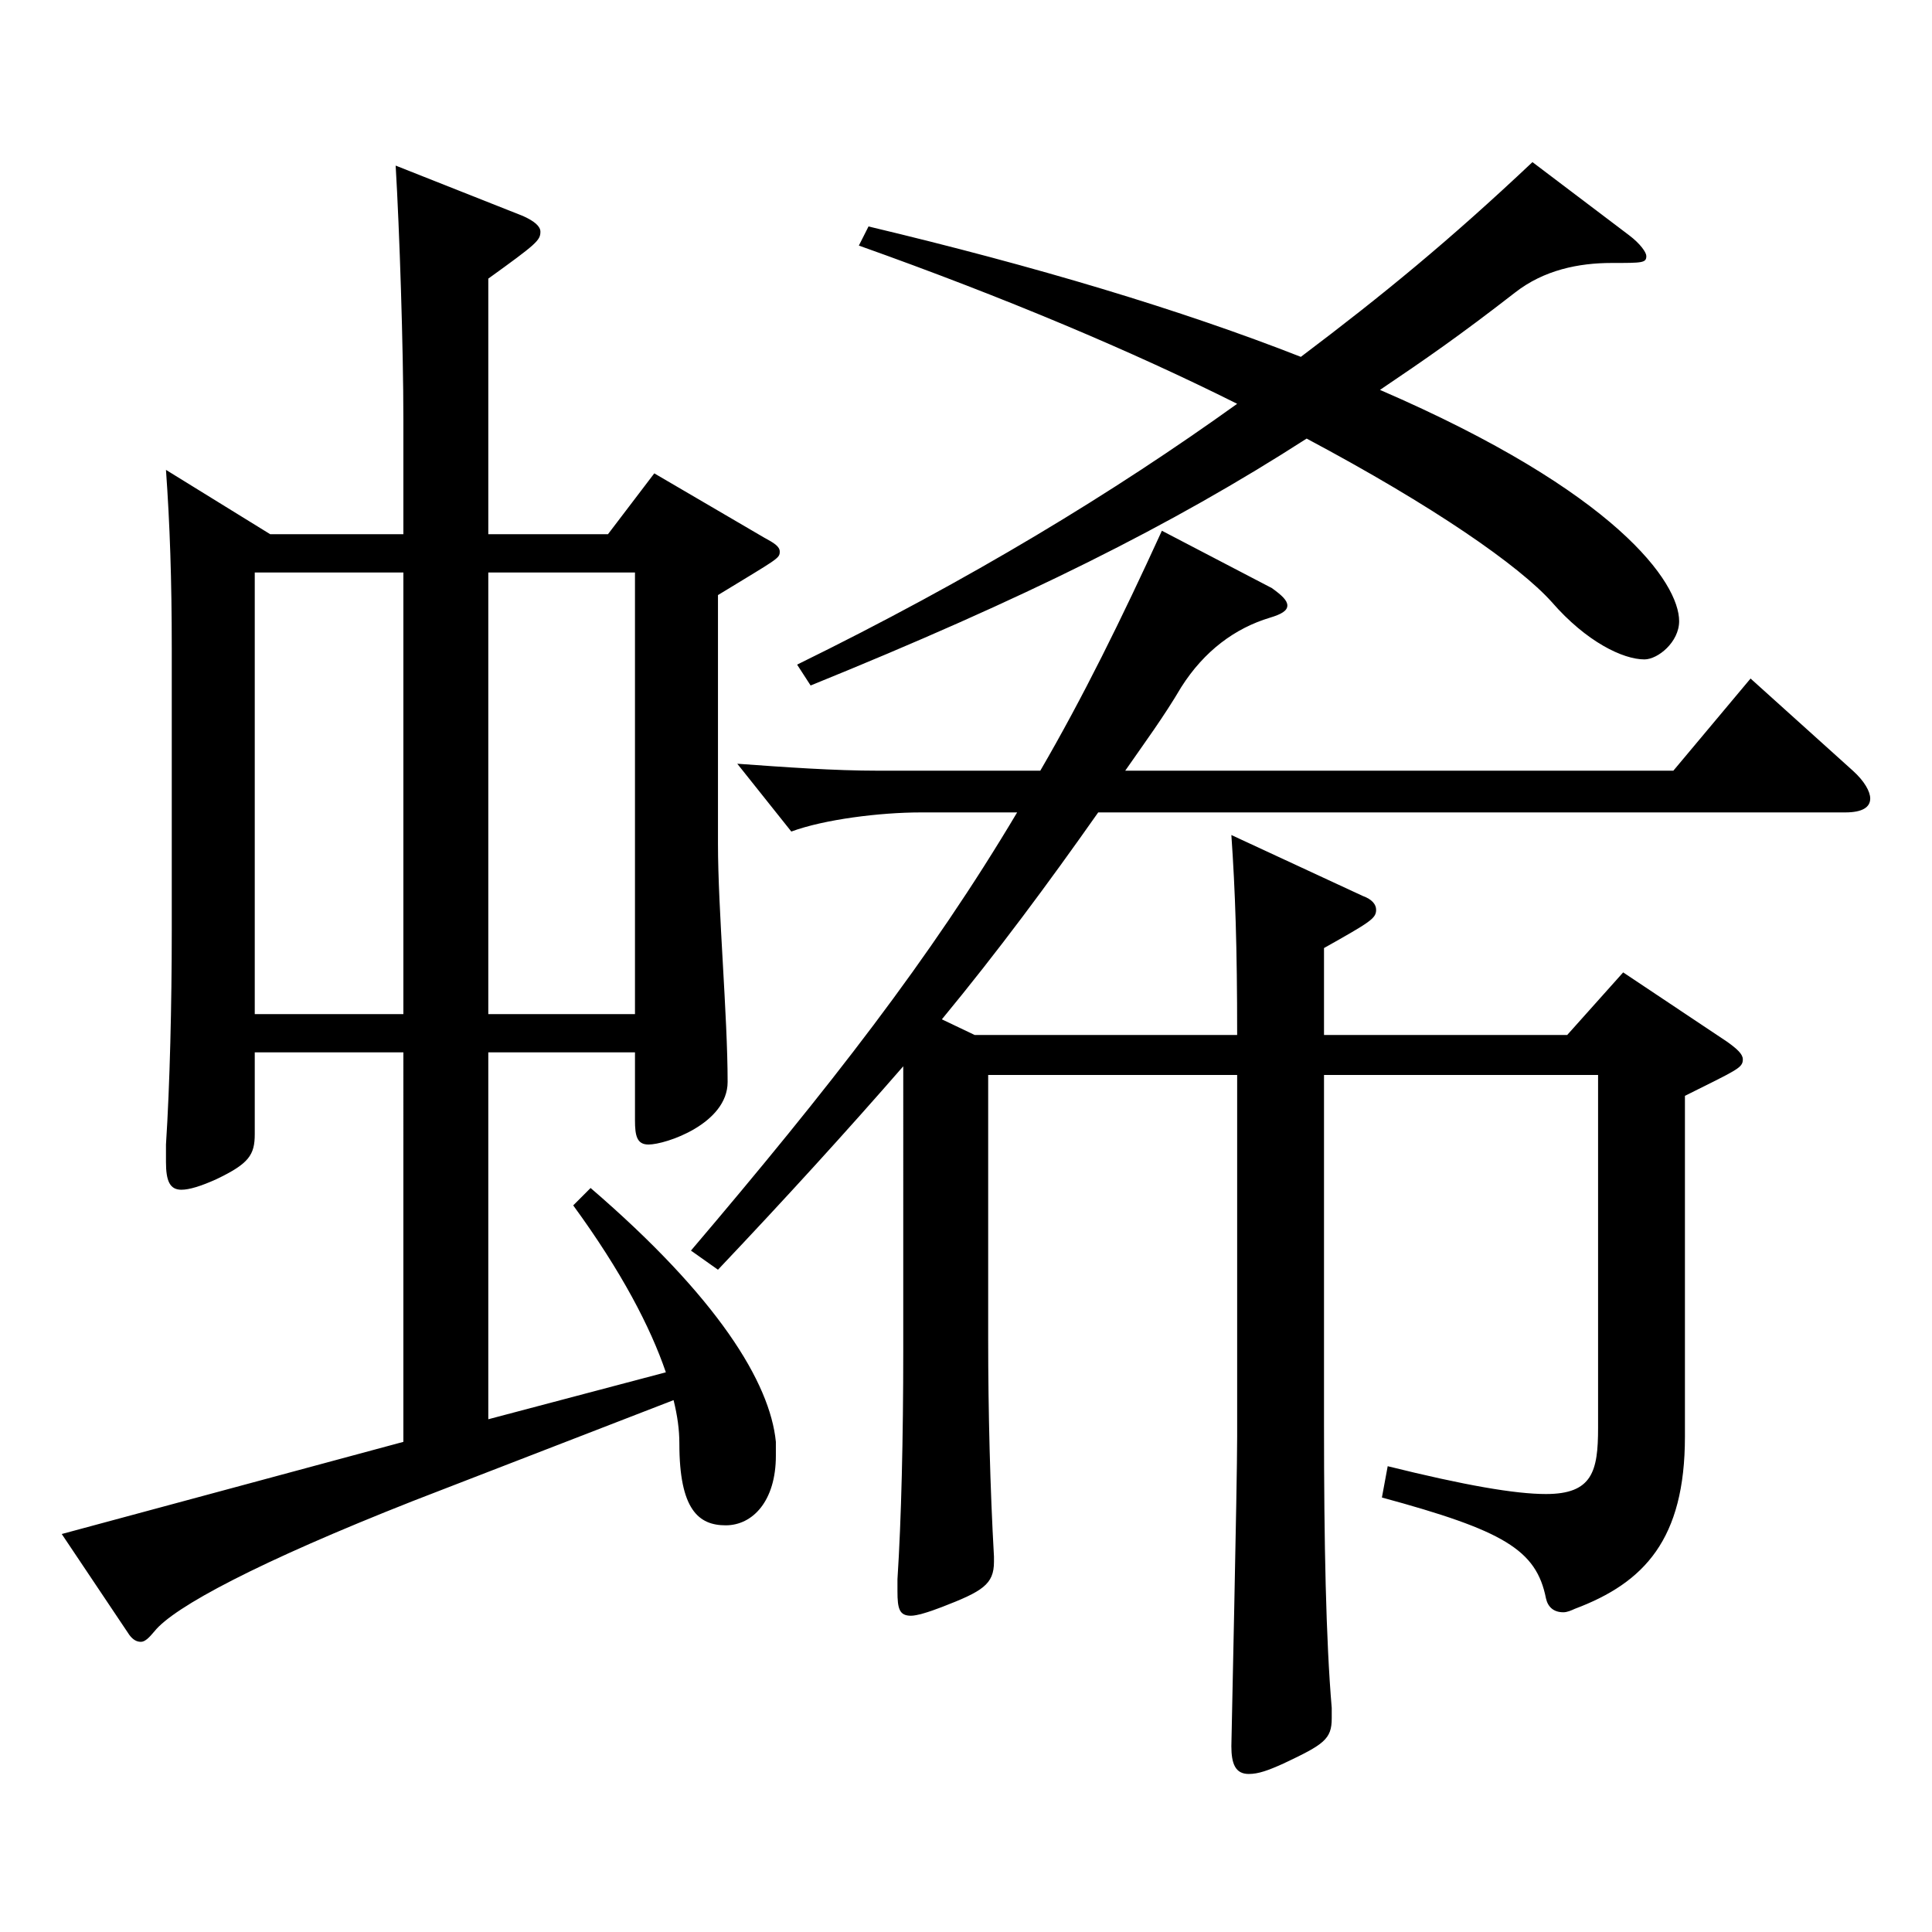 <?xml version="1.0" encoding="utf-8"?>
<!-- Generator: Adobe Illustrator 16.0.0, SVG Export Plug-In . SVG Version: 6.00 Build 0)  -->
<!DOCTYPE svg PUBLIC "-//W3C//DTD SVG 1.1//EN" "http://www.w3.org/Graphics/SVG/1.1/DTD/svg11.dtd">
<svg version="1.1" id="图层_1" xmlns="http://www.w3.org/2000/svg" xmlns:xlink="http://www.w3.org/1999/xlink" x="0px" y="0px"
	 width="1000px" height="1000px" viewBox="0 0 1000 1000" enable-background="new 0 0 1000 1000" xml:space="preserve">
<path d="M139.854,276.508h68.931v-59.399c0-36.899-1.998-98.1-3.996-131.399l65.934,26.101c5.993,2.699,8.99,5.399,8.99,8.1
	c0,4.5-1.998,6.3-26.973,24.3v132.299h61.938l23.976-31.5l56.942,33.3c4.995,2.7,7.992,4.5,7.992,7.2
	c0,3.601-0.999,3.601-31.968,22.5v128.699c0,34.199,4.995,89.1,4.995,123.299c0,21.6-31.968,32.4-40.959,32.4
	c-5.993,0-6.992-4.5-6.992-12.601v-35.1H252.74v189.898l91.907-24.3c-7.992-23.399-22.977-52.199-47.951-86.399l8.991-9
	c65.933,56.7,92.905,100.8,95.902,131.399v7.2c0,23.399-11.987,36-25.974,36c-13.985,0-23.976-8.101-23.976-42.3
	c0-7.2-0.999-14.4-2.997-22.5l-134.864,52.199c-79.919,31.5-123.875,54.9-133.864,67.5c-2.997,3.6-4.995,5.399-6.993,5.399
	s-3.996-0.899-5.994-3.6l-34.965-52.199l176.822-47.7V544.706h-76.923v42.3c0,10.8-2.997,15.3-19.979,23.399
	c-7.992,3.601-13.986,5.4-17.982,5.4c-5.994,0-7.992-4.5-7.992-14.399v-9c1.998-30.601,2.997-72.9,2.997-110.699v-145.8
	c0-35.999-0.999-64.799-2.997-92.699L139.854,276.508z M208.785,296.308h-76.923v228.599h76.923V296.308z M328.664,524.906V296.308
	H252.74v228.599H328.664z M511.479,556.406v136.799c0,36.899,0.999,77.399,2.997,112.499v2.7c0,11.7-5.994,15.3-26.973,23.4
	c-6.993,2.699-12.987,4.499-15.984,4.499c-5.994,0-6.993-3.6-6.993-12.6v-6.3c1.998-30.6,2.997-73.8,2.997-117.899V551.906
	c-28.971,33.3-60.938,68.399-95.903,105.299l-13.985-9.899c71.927-84.6,123.875-151.199,168.829-226.799h-49.949
	c-20.979,0-49.949,3.601-66.933,9.9l-27.972-35.1c24.975,1.8,49.949,3.6,72.927,3.6h83.915c21.978-37.8,41.958-78.3,62.937-124.199
	l56.942,29.7c4.995,3.6,7.992,6.3,7.992,9c0,2.699-2.997,4.5-8.991,6.3c-17.981,5.399-33.966,17.1-45.953,35.999
	c-8.991,15.301-18.981,28.8-28.971,43.2h283.714l39.959-47.7l52.947,47.7c5.994,5.399,8.991,10.8,8.991,14.399
	c0,4.5-3.996,7.2-12.987,7.2h-386.61c-25.974,36.9-51.947,72-80.918,107.1l16.982,8.1H640.35c0-45.899-0.999-74.699-2.997-103.499
	l67.932,31.5c4.995,1.8,6.993,4.5,6.993,7.199c0,4.5-2.997,6.301-26.974,19.8v45h125.873l28.972-32.399l53.945,36
	c4.995,3.6,7.992,6.3,7.992,8.999c0,4.5-2.997,5.4-29.97,18.9v176.398c0,53.1-20.979,75.6-56.943,89.1
	c-1.998,0.9-3.996,1.8-5.994,1.8c-4.994,0-7.991-2.699-8.99-7.199c-4.995-25.2-21.979-35.101-84.914-52.2l2.996-16.2
	c39.96,9.9,65.934,14.4,81.918,14.4c23.976,0,26.973-11.7,26.973-34.2V556.406H685.304v180.898c0,61.2,0.999,111.6,3.996,146.699
	v5.4c0,10.8-3.996,13.499-24.975,23.399c-7.992,3.6-12.986,5.4-17.981,5.4c-6.993,0-8.991-5.4-8.991-14.4
	c0-3.6,2.997-134.999,2.997-160.199V556.406H511.479z M843.146,121.709c5.993,4.5,8.99,9,8.99,10.8
	c0,3.601-1.998,3.601-17.981,3.601c-16.983,0-34.965,3.6-49.95,15.3c-28.971,22.5-45.953,34.199-69.93,50.399
	c122.877,53.1,154.845,99.899,154.845,119.699c0,10.8-10.989,19.8-17.982,19.8c-10.988,0-29.97-9-47.951-29.7
	c-16.983-18.899-60.938-49.499-126.872-84.599c-69.93,44.999-145.854,82.799-256.741,127.799l-6.993-10.8
	c89.909-44.1,163.835-89.1,227.771-134.999c-53.946-27-119.879-54.9-195.803-81.899l4.995-9.9
	c86.912,20.7,161.837,43.2,223.774,67.5c42.956-32.4,76.922-60.3,119.879-100.8L843.146,121.709z"/>
</svg>
